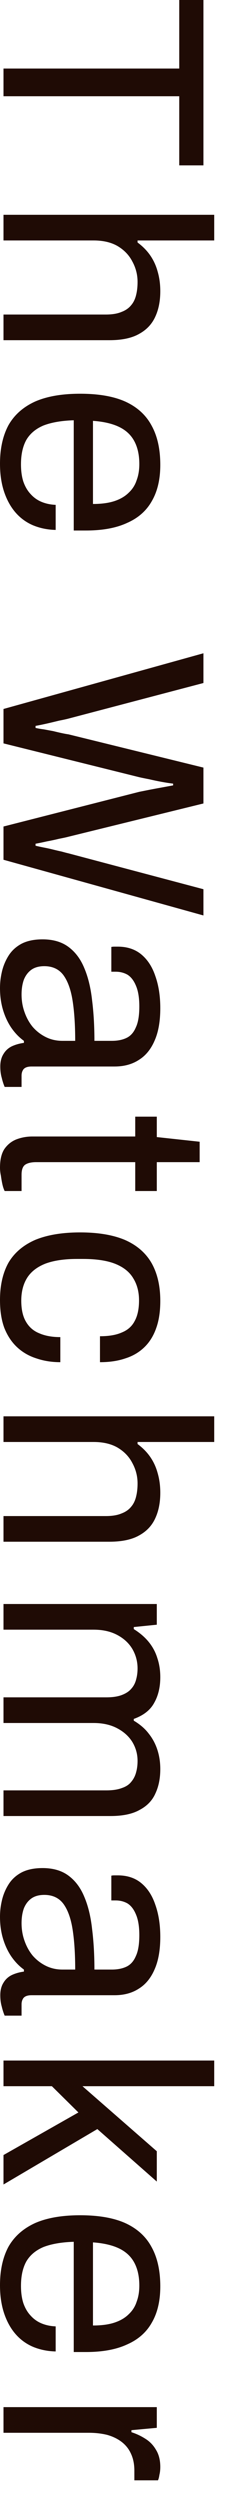 <svg width="11" height="120" viewBox="0 0 11 120" fill="none" xmlns="http://www.w3.org/2000/svg">
<path d="M0.168 115.543L7.532 115.543L7.532 116.537L6.314 116.649L6.314 116.747C6.548 116.822 6.767 116.925 6.972 117.055C7.187 117.186 7.36 117.363 7.49 117.587C7.63 117.811 7.7 118.087 7.7 118.413C7.7 118.553 7.686 118.679 7.658 118.791C7.64 118.913 7.616 119.001 7.588 119.057L6.454 119.057L6.454 118.595C6.454 118.278 6.398 118.003 6.286 117.769C6.184 117.545 6.034 117.359 5.838 117.209C5.642 117.06 5.409 116.948 5.138 116.873C4.868 116.808 4.578 116.775 4.27 116.775L0.168 116.775L0.168 115.543Z" fill="#1F0B05"/>
<path d="M0 109.693C0 108.965 0.136 108.349 0.406 107.845C0.686 107.351 1.111 106.973 1.68 106.711C2.25 106.459 2.973 106.333 3.85 106.333C4.737 106.333 5.46 106.459 6.02 106.711C6.59 106.973 7.01 107.355 7.28 107.859C7.56 108.363 7.7 108.993 7.7 109.749C7.7 110.44 7.565 111.019 7.294 111.485C7.033 111.952 6.636 112.302 6.104 112.535C5.582 112.778 4.924 112.899 4.13 112.899L3.542 112.899L3.542 107.607C2.954 107.626 2.469 107.71 2.086 107.859C1.713 108.018 1.438 108.251 1.26 108.559C1.092 108.867 1.008 109.255 1.008 109.721C1.008 110.039 1.046 110.314 1.12 110.547C1.204 110.79 1.321 110.991 1.47 111.149C1.62 111.317 1.797 111.443 2.002 111.527C2.208 111.611 2.432 111.658 2.674 111.667L2.674 112.871C2.282 112.862 1.918 112.787 1.582 112.647C1.256 112.507 0.976 112.302 0.742 112.031C0.509 111.761 0.327 111.429 0.196 111.037C0.066 110.645 0 110.197 0 109.693ZM4.466 107.635L4.466 111.625C4.877 111.625 5.222 111.579 5.502 111.485C5.782 111.392 6.011 111.257 6.188 111.079C6.366 110.911 6.492 110.711 6.566 110.477C6.65 110.253 6.692 109.997 6.692 109.707C6.692 109.278 6.613 108.914 6.454 108.615C6.296 108.317 6.053 108.088 5.726 107.929C5.4 107.771 4.98 107.673 4.466 107.635Z" fill="#1F0B05"/>
<path d="M0.168 98.907L10.29 98.907L10.29 100.139L3.962 100.139L7.532 103.261L7.532 104.717L4.676 102.197L0.168 104.857L0.168 103.443L3.766 101.399L2.492 100.139L0.168 100.139L0.168 98.907Z" fill="#1F0B05"/>
<path d="M0 92.006C0 91.735 0.033 91.465 0.098 91.194C0.164 90.923 0.271 90.671 0.42 90.438C0.57 90.204 0.775 90.018 1.036 89.878C1.307 89.738 1.643 89.668 2.044 89.668C2.548 89.668 2.964 89.789 3.29 90.032C3.617 90.275 3.869 90.611 4.046 91.04C4.233 91.478 4.359 91.996 4.424 92.594C4.499 93.191 4.536 93.84 4.536 94.54L5.376 94.54C5.647 94.54 5.88 94.493 6.076 94.4C6.272 94.306 6.422 94.138 6.524 93.896C6.636 93.662 6.692 93.326 6.692 92.888C6.692 92.468 6.636 92.132 6.524 91.88C6.422 91.637 6.286 91.465 6.118 91.362C5.95 91.269 5.764 91.222 5.558 91.222L5.348 91.222L5.348 90.032C5.395 90.022 5.442 90.018 5.488 90.018C5.535 90.018 5.591 90.018 5.656 90.018C6.104 90.018 6.478 90.139 6.776 90.382C7.084 90.634 7.313 90.984 7.462 91.432C7.621 91.88 7.7 92.393 7.7 92.972C7.7 93.588 7.612 94.101 7.434 94.512C7.257 94.932 7.005 95.245 6.678 95.45C6.352 95.665 5.96 95.772 5.502 95.772L1.512 95.772C1.335 95.772 1.209 95.814 1.134 95.898C1.069 95.982 1.036 96.085 1.036 96.206L1.036 96.752L0.224 96.752C0.168 96.621 0.122 96.477 0.084 96.318C0.038 96.159 0.014 95.977 0.014 95.772C0.014 95.529 0.066 95.329 0.168 95.17C0.262 95.011 0.392 94.89 0.56 94.806C0.738 94.722 0.934 94.666 1.148 94.638L1.148 94.54C0.915 94.372 0.71 94.157 0.532 93.896C0.364 93.644 0.234 93.359 0.14 93.042C0.047 92.725 0 92.379 0 92.006ZM1.036 92.314C1.036 92.612 1.083 92.892 1.176 93.154C1.27 93.424 1.4 93.662 1.568 93.868C1.746 94.073 1.956 94.237 2.198 94.358C2.441 94.479 2.707 94.54 2.996 94.54L3.612 94.54C3.612 93.784 3.57 93.14 3.486 92.608C3.402 92.076 3.253 91.665 3.038 91.376C2.824 91.096 2.52 90.956 2.128 90.956C1.876 90.956 1.671 91.012 1.512 91.124C1.354 91.236 1.232 91.394 1.148 91.6C1.074 91.805 1.036 92.043 1.036 92.314Z" fill="#1F0B05"/>
<path d="M0.168 76.993L7.532 76.993L7.532 77.987L6.426 78.099L6.426 78.197C6.725 78.384 6.968 78.594 7.154 78.827C7.341 79.06 7.476 79.317 7.56 79.597C7.654 79.877 7.7 80.18 7.7 80.507C7.7 80.983 7.602 81.394 7.406 81.739C7.22 82.084 6.893 82.341 6.426 82.509L6.426 82.593C6.725 82.77 6.963 82.976 7.14 83.209C7.327 83.442 7.467 83.704 7.56 83.993C7.654 84.282 7.7 84.59 7.7 84.917C7.7 85.365 7.621 85.757 7.462 86.093C7.313 86.429 7.061 86.69 6.706 86.877C6.361 87.073 5.894 87.171 5.306 87.171L0.168 87.171L0.168 85.939L5.11 85.939C5.409 85.939 5.656 85.902 5.852 85.827C6.048 85.762 6.198 85.663 6.3 85.533C6.412 85.402 6.492 85.248 6.538 85.071C6.585 84.903 6.608 84.721 6.608 84.525C6.608 84.198 6.524 83.895 6.356 83.615C6.188 83.344 5.946 83.125 5.628 82.957C5.311 82.789 4.933 82.705 4.494 82.705L0.168 82.705L0.168 81.473L5.11 81.473C5.409 81.473 5.656 81.436 5.852 81.361C6.048 81.286 6.198 81.188 6.3 81.067C6.412 80.946 6.492 80.796 6.538 80.619C6.585 80.451 6.608 80.273 6.608 80.087C6.608 79.751 6.524 79.438 6.356 79.149C6.188 78.869 5.946 78.645 5.628 78.477C5.311 78.309 4.933 78.225 4.494 78.225L0.168 78.225L0.168 76.993Z" fill="#1F0B05"/>
<path d="M0.168 67.984L10.29 67.984L10.29 69.216L6.608 69.216L6.608 69.314C6.86 69.501 7.065 69.711 7.224 69.944C7.383 70.177 7.499 70.434 7.574 70.714C7.658 71.004 7.7 71.316 7.7 71.652C7.7 72.119 7.621 72.525 7.462 72.87C7.303 73.225 7.047 73.5 6.692 73.696C6.337 73.901 5.857 74.004 5.25 74.004L0.168 74.004L0.168 72.772L5.082 72.772C5.39 72.772 5.642 72.73 5.838 72.646C6.034 72.572 6.188 72.464 6.3 72.324C6.412 72.194 6.491 72.03 6.538 71.834C6.585 71.647 6.608 71.438 6.608 71.204C6.608 70.859 6.524 70.532 6.356 70.224C6.197 69.916 5.959 69.669 5.642 69.482C5.334 69.305 4.951 69.216 4.494 69.216L0.168 69.216L0.168 67.984Z" fill="#1F0B05"/>
<path d="M0 62.404C0 61.695 0.136 61.098 0.406 60.612C0.686 60.136 1.111 59.772 1.68 59.52C2.259 59.278 2.982 59.156 3.85 59.156C4.718 59.156 5.437 59.278 6.006 59.52C6.576 59.772 7 60.141 7.28 60.626C7.56 61.121 7.7 61.728 7.7 62.446C7.7 62.95 7.635 63.384 7.504 63.748C7.374 64.122 7.182 64.43 6.93 64.672C6.678 64.915 6.375 65.092 6.02 65.204C5.666 65.326 5.26 65.386 4.802 65.386L4.802 64.14C5.232 64.14 5.582 64.08 5.852 63.959C6.132 63.846 6.338 63.664 6.468 63.412C6.608 63.16 6.678 62.829 6.678 62.418C6.678 62.008 6.585 61.653 6.398 61.354C6.221 61.056 5.936 60.827 5.544 60.668C5.152 60.51 4.634 60.43 3.99 60.43L3.696 60.43C3.09 60.43 2.586 60.505 2.184 60.654C1.783 60.813 1.489 61.042 1.302 61.34C1.116 61.639 1.022 62.003 1.022 62.432C1.022 62.852 1.097 63.188 1.246 63.44C1.396 63.702 1.61 63.888 1.89 64C2.17 64.122 2.506 64.182 2.898 64.182L2.898 65.386C2.488 65.386 2.105 65.326 1.75 65.204C1.396 65.092 1.088 64.915 0.826 64.672C0.565 64.43 0.36 64.122 0.21 63.748C0.07 63.375 0 62.927 0 62.404Z" fill="#1F0B05"/>
<path d="M-0 56.05C-0 55.667 0.07 55.369 0.21 55.154C0.359 54.94 0.551 54.785 0.784 54.692C1.027 54.599 1.283 54.552 1.554 54.552L6.496 54.552L6.496 53.6L7.532 53.6L7.532 54.58L9.59 54.804L9.59 55.784L7.532 55.784L7.532 57.17L6.496 57.17L6.496 55.784L1.736 55.784C1.503 55.784 1.325 55.826 1.204 55.91C1.092 55.994 1.036 56.153 1.036 56.386L1.036 57.17L0.224 57.17C0.177 57.077 0.14 56.965 0.112 56.834C0.084 56.703 0.061 56.568 0.042 56.428C0.014 56.297 -0 56.172 -0 56.05Z" fill="#1F0B05"/>
<path d="M0 47.427C0 47.157 0.033 46.886 0.098 46.615C0.164 46.345 0.271 46.093 0.42 45.859C0.57 45.626 0.775 45.439 1.036 45.299C1.307 45.159 1.643 45.089 2.044 45.089C2.548 45.089 2.964 45.211 3.29 45.453C3.617 45.696 3.869 46.032 4.046 46.461C4.233 46.9 4.359 47.418 4.424 48.015C4.499 48.613 4.536 49.261 4.536 49.961L5.376 49.961C5.647 49.961 5.88 49.915 6.076 49.821C6.272 49.728 6.422 49.56 6.524 49.317C6.636 49.084 6.692 48.748 6.692 48.309C6.692 47.889 6.636 47.553 6.524 47.301C6.422 47.059 6.286 46.886 6.118 46.783C5.95 46.69 5.764 46.643 5.558 46.643L5.348 46.643L5.348 45.453C5.395 45.444 5.442 45.439 5.488 45.439C5.535 45.439 5.591 45.439 5.656 45.439C6.104 45.439 6.478 45.561 6.776 45.803C7.084 46.055 7.313 46.405 7.462 46.853C7.621 47.301 7.7 47.815 7.7 48.393C7.7 49.009 7.612 49.523 7.434 49.933C7.257 50.353 7.005 50.666 6.678 50.871C6.352 51.086 5.96 51.193 5.502 51.193L1.512 51.193C1.335 51.193 1.209 51.235 1.134 51.319C1.069 51.403 1.036 51.506 1.036 51.627L1.036 52.173L0.224 52.173C0.168 52.043 0.122 51.898 0.084 51.739C0.038 51.581 0.014 51.399 0.014 51.193C0.014 50.951 0.066 50.75 0.168 50.591C0.262 50.433 0.392 50.311 0.56 50.227C0.738 50.143 0.934 50.087 1.148 50.059L1.148 49.961C0.915 49.793 0.71 49.579 0.532 49.317C0.364 49.065 0.234 48.781 0.14 48.463C0.047 48.146 0 47.801 0 47.427ZM1.036 47.735C1.036 48.034 1.083 48.314 1.176 48.575C1.27 48.846 1.4 49.084 1.568 49.289C1.746 49.495 1.956 49.658 2.198 49.779C2.441 49.901 2.707 49.961 2.996 49.961L3.612 49.961C3.612 49.205 3.57 48.561 3.486 48.029C3.402 47.497 3.253 47.087 3.038 46.797C2.824 46.517 2.52 46.377 2.128 46.377C1.876 46.377 1.671 46.433 1.512 46.545C1.354 46.657 1.232 46.816 1.148 47.021C1.074 47.227 1.036 47.465 1.036 47.735Z" fill="#1F0B05"/>
<path d="M0.168 34.031L9.772 31.357L9.772 32.785L3.29 34.493C3.187 34.521 3.038 34.553 2.842 34.591C2.655 34.637 2.459 34.684 2.254 34.731C2.049 34.777 1.867 34.815 1.708 34.843L1.708 34.941C1.829 34.969 1.965 34.992 2.114 35.011C2.263 35.039 2.413 35.067 2.562 35.095C2.711 35.132 2.851 35.165 2.982 35.193C3.113 35.221 3.215 35.239 3.29 35.249L9.772 36.845L9.772 38.567L3.29 40.163C3.187 40.191 3.038 40.223 2.842 40.261C2.655 40.307 2.459 40.349 2.254 40.387C2.049 40.433 1.867 40.471 1.708 40.499L1.708 40.597C1.829 40.625 1.96 40.653 2.1 40.681C2.249 40.709 2.399 40.741 2.548 40.779C2.697 40.816 2.837 40.849 2.968 40.877C3.099 40.914 3.206 40.942 3.29 40.961L9.772 42.683L9.772 43.943L0.168 41.269L0.168 39.673L6.692 38.007C6.832 37.979 6.995 37.946 7.182 37.909C7.378 37.871 7.579 37.834 7.784 37.797C7.989 37.759 8.167 37.727 8.316 37.699L8.316 37.615C8.157 37.596 7.975 37.568 7.77 37.531C7.565 37.493 7.364 37.451 7.168 37.405C6.972 37.367 6.813 37.335 6.692 37.307L0.168 35.683L0.168 34.031Z" fill="#1F0B05"/>
<path d="M0 22.259C0 21.531 0.136 20.915 0.406 20.411C0.686 19.916 1.111 19.538 1.68 19.277C2.25 19.025 2.973 18.899 3.85 18.899C4.737 18.899 5.46 19.025 6.02 19.277C6.59 19.538 7.01 19.921 7.28 20.425C7.56 20.929 7.7 21.559 7.7 22.315C7.7 23.006 7.565 23.584 7.294 24.051C7.033 24.518 6.636 24.868 6.104 25.101C5.582 25.344 4.924 25.465 4.13 25.465L3.542 25.465L3.542 20.173C2.954 20.192 2.469 20.276 2.086 20.425C1.713 20.584 1.438 20.817 1.26 21.125C1.092 21.433 1.008 21.82 1.008 22.287C1.008 22.604 1.046 22.88 1.12 23.113C1.204 23.356 1.321 23.556 1.47 23.715C1.62 23.883 1.797 24.009 2.002 24.093C2.208 24.177 2.432 24.224 2.674 24.233L2.674 25.437C2.282 25.428 1.918 25.353 1.582 25.213C1.256 25.073 0.976 24.868 0.742 24.597C0.509 24.326 0.327 23.995 0.196 23.603C0.066 23.211 0 22.763 0 22.259ZM4.466 20.201L4.466 24.191C4.877 24.191 5.222 24.144 5.502 24.051C5.782 23.958 6.011 23.822 6.188 23.645C6.366 23.477 6.492 23.276 6.566 23.043C6.65 22.819 6.692 22.562 6.692 22.273C6.692 21.844 6.613 21.48 6.454 21.181C6.296 20.882 6.053 20.654 5.726 20.495C5.4 20.336 4.98 20.238 4.466 20.201Z" fill="#1F0B05"/>
<path d="M0.168 10.31L10.29 10.31L10.29 11.542L6.608 11.542L6.608 11.64C6.86 11.827 7.065 12.037 7.224 12.27C7.383 12.504 7.499 12.76 7.574 13.04C7.658 13.33 7.7 13.642 7.7 13.978C7.7 14.445 7.621 14.851 7.462 15.196C7.303 15.551 7.047 15.826 6.692 16.022C6.337 16.228 5.857 16.33 5.25 16.33L0.168 16.33L0.168 15.098L5.082 15.098C5.39 15.098 5.642 15.056 5.838 14.972C6.034 14.898 6.188 14.79 6.3 14.65C6.412 14.52 6.491 14.356 6.538 14.16C6.585 13.974 6.608 13.764 6.608 13.53C6.608 13.185 6.524 12.858 6.356 12.55C6.197 12.242 5.959 11.995 5.642 11.808C5.334 11.631 4.951 11.542 4.494 11.542L0.168 11.542L0.168 10.31Z" fill="#1F0B05"/>
<path d="M0.168 3.29L8.61 3.29L8.61 -5.06853e-08L9.772 0L9.772 7.938L8.61 7.938L8.61 4.62L0.168 4.62L0.168 3.29Z" fill="#1F0B05"/>
</svg>
